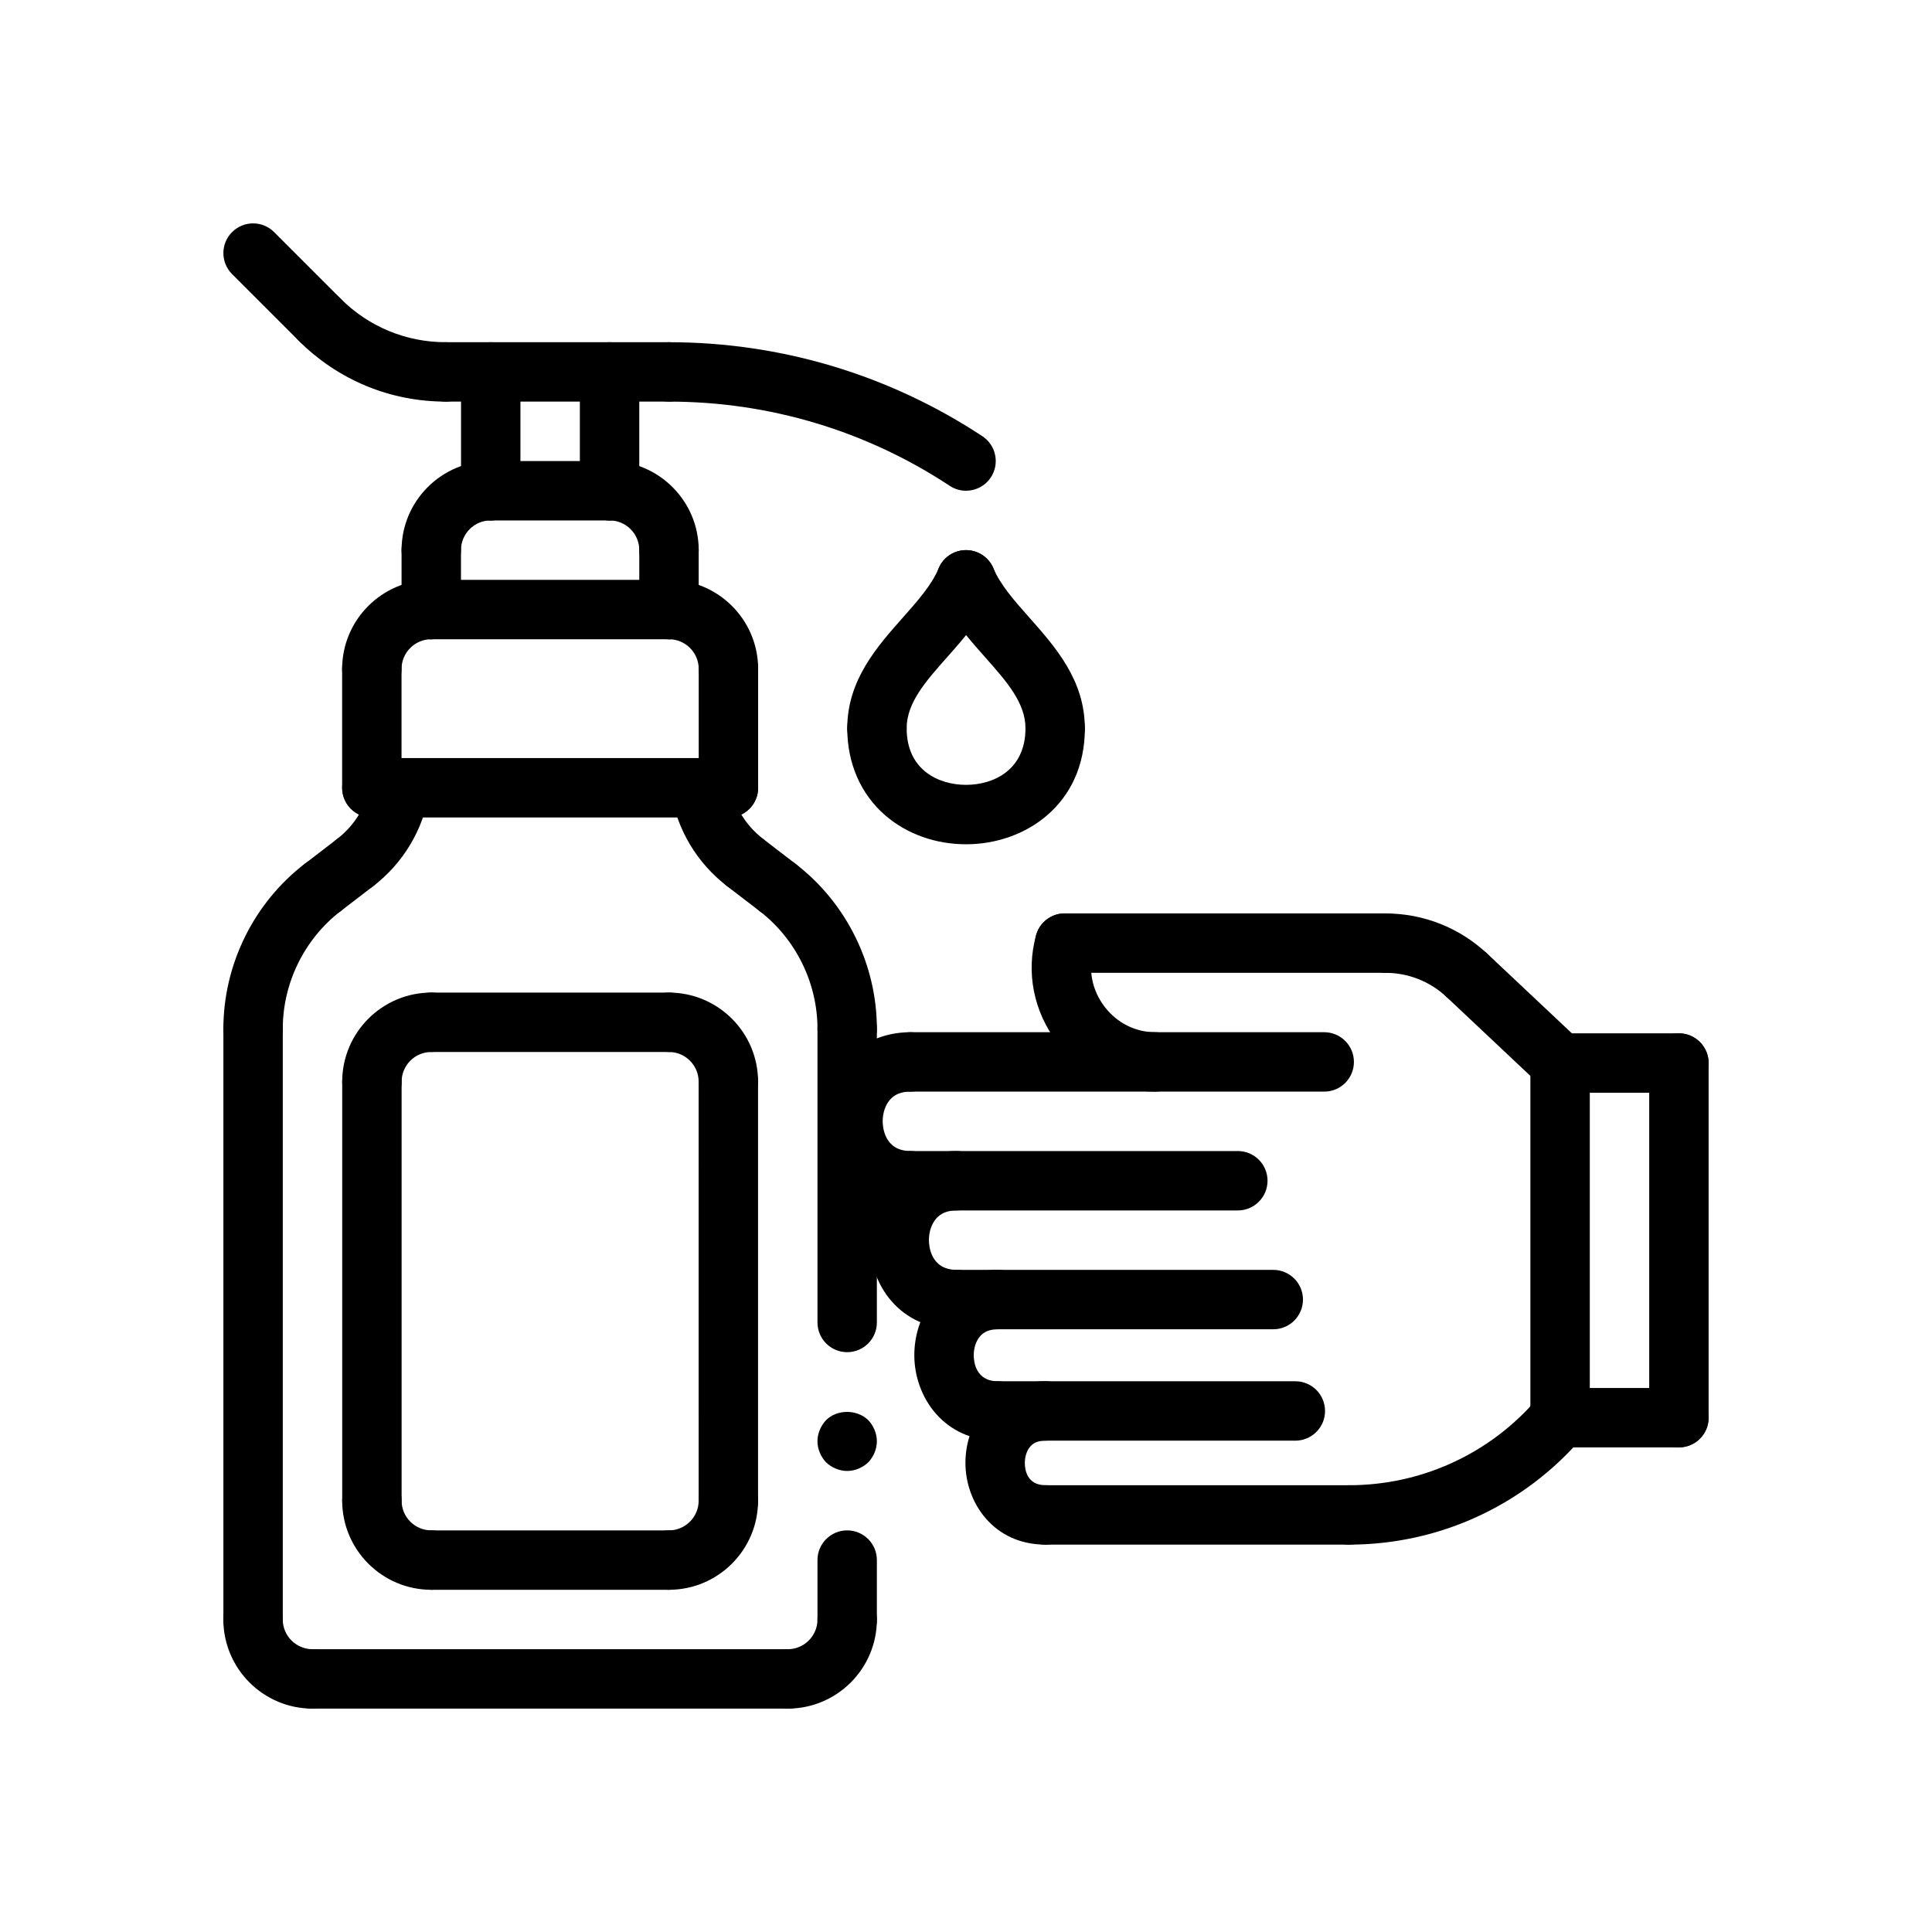 <?xml version="1.0" encoding="UTF-8"?>
<!-- Uploaded to: ICON Repo, www.iconrepo.com, Generator: ICON Repo Mixer Tools -->
<svg fill="#000000" width="800px" height="800px" version="1.1" viewBox="144 144 512 512" xmlns="http://www.w3.org/2000/svg">
 <g>
  <path d="m400.01 274.05c-1.488 0-2.992-0.418-4.32-1.301-22.141-14.602-47.863-22.316-74.395-22.316-4.344 0-7.871-3.527-7.871-7.871s3.527-7.871 7.871-7.871c29.613 0 58.332 8.621 83.051 24.914 3.629 2.394 4.629 7.273 2.242 10.902-1.512 2.297-4.019 3.543-6.578 3.543z"/>
  <path d="m376.4 344.89h-0.016c-4.344-0.008-7.863-3.543-7.856-7.887 0.023-12.738 7.824-21.531 14.695-29.293 3.953-4.457 7.684-8.676 9.523-13.082 1.668-4.016 6.273-5.91 10.297-4.234 4.016 1.676 5.902 6.281 4.234 10.297-2.852 6.824-7.637 12.234-12.273 17.461-5.754 6.496-10.723 12.105-10.738 18.887-0.004 4.34-3.523 7.852-7.867 7.852z"/>
  <path d="m423.63 344.89s-0.008 0 0 0c-4.352 0-7.871-3.535-7.871-7.879 0.008-6.769-4.977-12.391-10.754-18.91-4.621-5.219-9.406-10.613-12.258-17.398-1.676-4.016 0.203-8.629 4.219-10.305 4.016-1.676 8.621 0.211 10.305 4.219 1.836 4.383 5.566 8.598 9.508 13.043 6.902 7.793 14.73 16.617 14.711 29.363 0.016 4.348-3.512 7.867-7.859 7.867z"/>
  <path d="m400.02 367.74c-8.07 0-15.656-2.699-21.363-7.613-6.527-5.613-10.125-13.816-10.125-23.105 0-4.344 3.527-7.871 7.871-7.871s7.871 3.527 7.871 7.871c0 11.051 8.477 14.973 15.742 14.973s15.742-3.922 15.742-14.973c0-4.344 3.527-7.871 7.871-7.871s7.871 3.527 7.871 7.871c0.008 20.172-15.832 30.719-31.48 30.719z"/>
  <path d="m588.93 527.57h-31.488c-4.344 0-7.871-3.527-7.871-7.871s3.527-7.871 7.871-7.871h31.488c4.344 0 7.871 3.527 7.871 7.871 0.004 4.344-3.523 7.871-7.871 7.871z"/>
  <path d="m588.93 527.57c-4.344 0-7.871-3.527-7.871-7.871v-93.988c0-4.344 3.527-7.871 7.871-7.871s7.871 3.527 7.871 7.871v93.984c0.004 4.348-3.523 7.875-7.871 7.875z"/>
  <path d="m588.93 433.59h-31.488c-4.344 0-7.871-3.527-7.871-7.871s3.527-7.871 7.871-7.871h31.488c4.344 0 7.871 3.527 7.871 7.871 0.004 4.344-3.523 7.871-7.871 7.871z"/>
  <path d="m368.51 533.82c-2.047 0-4.094-0.867-5.59-2.281-1.418-1.5-2.285-3.547-2.285-5.594s0.867-4.094 2.281-5.59c2.914-2.914 8.188-2.914 11.18 0 1.418 1.5 2.285 3.543 2.285 5.59s-0.867 4.094-2.281 5.59c-1.496 1.418-3.543 2.285-5.59 2.285z"/>
  <path d="m262.12 250.43c-14.719 0-28.551-5.731-38.965-16.137-3.078-3.078-3.078-8.055 0-11.133s8.055-3.078 11.133 0c7.434 7.434 17.32 11.527 27.832 11.527 4.344 0 7.871 3.527 7.871 7.871s-3.519 7.871-7.871 7.871z"/>
  <path d="m228.73 236.6c-2.016 0-4.031-0.77-5.566-2.305l-17.656-17.656c-3.078-3.078-3.078-8.055 0-11.133s8.055-3.078 11.133 0l17.656 17.656c3.078 3.078 3.078 8.055 0 11.133-1.543 1.535-3.551 2.305-5.566 2.305z"/>
  <path d="m321.29 250.43h-59.176c-4.344 0-7.871-3.527-7.871-7.871s3.527-7.871 7.871-7.871h59.176c4.344 0 7.871 3.527 7.871 7.871 0.004 4.344-3.516 7.871-7.871 7.871z"/>
  <path d="m211.07 424.5c-4.344 0-7.871-3.527-7.871-7.871 0-17.02 8.062-33.363 21.562-43.715 3.441-2.637 8.391-2 11.035 1.457 2.644 3.449 1.992 8.391-1.457 11.035-9.645 7.394-15.398 19.066-15.398 31.223 0 4.352-3.527 7.871-7.871 7.871z"/>
  <path d="m211.07 581.05c-4.344 0-7.871-3.527-7.871-7.871v-156.55c0-4.344 3.527-7.871 7.871-7.871s7.871 3.527 7.871 7.871v156.55c0 4.352-3.527 7.871-7.871 7.871z"/>
  <path d="m321.28 565.31h-62.977c-4.344 0-7.871-3.527-7.871-7.871s3.527-7.871 7.871-7.871h62.977c4.344 0 7.871 3.527 7.871 7.871s-3.523 7.871-7.871 7.871z"/>
  <path d="m321.28 422.79h-62.977c-4.344 0-7.871-3.527-7.871-7.871s3.527-7.871 7.871-7.871h62.977c4.344 0 7.871 3.527 7.871 7.871s-3.523 7.871-7.871 7.871z"/>
  <path d="m258.3 565.31c-13.02 0-23.617-10.598-23.617-23.617 0-4.344 3.527-7.871 7.871-7.871s7.871 3.527 7.871 7.871c0 4.336 3.535 7.871 7.871 7.871 4.344 0 7.871 3.527 7.871 7.871 0.008 4.348-3.519 7.875-7.867 7.875z"/>
  <path d="m242.56 549.57c-4.344 0-7.871-3.527-7.871-7.871v-111.04c0-4.344 3.527-7.871 7.871-7.871s7.871 3.527 7.871 7.871v111.04c0 4.344-3.527 7.871-7.871 7.871z"/>
  <path d="m242.56 438.53c-4.344 0-7.871-3.527-7.871-7.871 0-13.02 10.598-23.617 23.617-23.617 4.344 0 7.871 3.527 7.871 7.871s-3.527 7.871-7.871 7.871c-4.336 0-7.871 3.535-7.871 7.871-0.004 4.348-3.531 7.875-7.875 7.875z"/>
  <path d="m226.81 596.8c-13.02 0-23.617-10.598-23.617-23.617 0-4.344 3.527-7.871 7.871-7.871s7.871 3.527 7.871 7.871c0 4.336 3.535 7.871 7.871 7.871 4.344 0 7.871 3.527 7.871 7.871 0.008 4.348-3.519 7.875-7.867 7.875z"/>
  <path d="m368.51 424.5c-4.344 0-7.871-3.527-7.871-7.871 0-12.156-5.754-23.828-15.398-31.219-3.449-2.644-4.102-7.59-1.457-11.035 2.644-3.457 7.598-4.102 11.035-1.457 13.5 10.348 21.562 26.691 21.562 43.711 0 4.352-3.527 7.871-7.871 7.871z"/>
  <path d="m368.51 502.34c-4.344 0-7.871-3.527-7.871-7.871v-77.832c0-4.344 3.527-7.871 7.871-7.871s7.871 3.527 7.871 7.871v77.828c0 4.348-3.527 7.875-7.871 7.875z"/>
  <path d="m337.02 438.53c-4.344 0-7.871-3.527-7.871-7.871 0-4.336-3.535-7.871-7.871-7.871-4.344 0-7.871-3.527-7.871-7.871s3.527-7.871 7.871-7.871c13.02 0 23.617 10.598 23.617 23.617-0.004 4.34-3.531 7.867-7.875 7.867z"/>
  <path d="m321.28 565.31c-4.344 0-7.871-3.527-7.871-7.871s3.527-7.871 7.871-7.871c4.336 0 7.871-3.535 7.871-7.871 0-4.344 3.527-7.871 7.871-7.871s7.871 3.527 7.871 7.871c0.004 13.016-10.594 23.613-23.613 23.613z"/>
  <path d="m352.77 596.8c-4.344 0-7.871-3.527-7.871-7.871s3.527-7.871 7.871-7.871c4.336 0 7.871-3.535 7.871-7.871 0-4.344 3.527-7.871 7.871-7.871s7.871 3.527 7.871 7.871c0.004 13.023-10.594 23.613-23.613 23.613z"/>
  <path d="m337.02 549.57c-4.344 0-7.871-3.527-7.871-7.871l-0.004-111.04c0-4.344 3.527-7.871 7.871-7.871s7.871 3.527 7.871 7.871l0.004 111.04c0 4.344-3.527 7.871-7.871 7.871z"/>
  <path d="m368.51 581.05c-4.344 0-7.871-3.527-7.871-7.871v-15.742c0-4.344 3.527-7.871 7.871-7.871s7.871 3.527 7.871 7.871v15.742c0 4.352-3.527 7.871-7.871 7.871z"/>
  <path d="m321.29 313.41c-4.344 0-7.871-3.527-7.871-7.871v-15.742c0-4.344 3.527-7.871 7.871-7.871s7.871 3.527 7.871 7.871v15.742c0.004 4.344-3.516 7.871-7.871 7.871z"/>
  <path d="m258.29 313.41c-4.344 0-7.871-3.527-7.871-7.871v-15.742c0-4.344 3.527-7.871 7.871-7.871s7.871 3.527 7.871 7.871v15.742c0.004 4.344-3.523 7.871-7.871 7.871z"/>
  <path d="m258.29 297.66c-4.344 0-7.871-3.527-7.871-7.871 0-13.02 10.598-23.617 23.617-23.617 4.344 0 7.871 3.527 7.871 7.871s-3.527 7.871-7.871 7.871c-4.336 0-7.871 3.535-7.871 7.871 0 4.348-3.527 7.875-7.875 7.875z"/>
  <path d="m305.55 281.92h-31.527c-4.344 0-7.871-3.527-7.871-7.871s3.527-7.871 7.871-7.871h31.527c4.344 0 7.871 3.527 7.871 7.871s-3.519 7.871-7.871 7.871z"/>
  <path d="m321.29 297.66c-4.344 0-7.871-3.527-7.871-7.871 0-4.336-3.535-7.871-7.871-7.871-4.344 0-7.871-3.527-7.871-7.871s3.527-7.871 7.871-7.871c13.02 0 23.617 10.598 23.617 23.617 0 4.34-3.519 7.867-7.875 7.867z"/>
  <path d="m274.05 281.92c-4.344 0-7.871-3.527-7.871-7.871v-31.488c0-4.344 3.527-7.871 7.871-7.871s7.871 3.527 7.871 7.871v31.488c0 4.344-3.527 7.871-7.871 7.871z"/>
  <path d="m305.54 281.92c-4.344 0-7.871-3.527-7.871-7.871v-31.488c0-4.344 3.527-7.871 7.871-7.871s7.871 3.527 7.871 7.871v31.488c0 4.344-3.527 7.871-7.871 7.871z"/>
  <path d="m501.55 553.34c-4.344 0-7.871-3.527-7.871-7.871s3.527-7.871 7.871-7.871c19.223 0 37.406-8.383 49.895-23.012 2.824-3.297 7.793-3.699 11.098-0.875s3.699 7.793 0.875 11.098c-15.477 18.141-38.023 28.531-61.867 28.531z"/>
  <path d="m557.44 527.57c-4.344 0-7.871-3.527-7.871-7.871v-93.988c0-4.344 3.527-7.871 7.871-7.871s7.871 3.527 7.871 7.871v93.984c0.004 4.348-3.523 7.875-7.871 7.875z"/>
  <path d="m557.44 433.59c-1.938 0-3.871-0.707-5.398-2.141l-24.672-23.223c-3.164-2.977-3.312-7.957-0.332-11.133 2.992-3.164 7.965-3.312 11.133-0.332l24.672 23.223c3.164 2.977 3.312 7.957 0.332 11.133-1.555 1.637-3.641 2.473-5.734 2.473z"/>
  <path d="m501.55 553.34h-80.5c-4.344 0-7.871-3.527-7.871-7.871s3.527-7.871 7.871-7.871h80.508c4.344 0 7.871 3.527 7.871 7.871 0 4.348-3.523 7.871-7.879 7.871z"/>
  <path d="m494.94 433.29h-109.65c-4.344 0-7.871-3.527-7.871-7.871s3.527-7.871 7.871-7.871h109.64c4.344 0 7.871 3.527 7.871 7.871 0.004 4.344-3.516 7.871-7.863 7.871z"/>
  <path d="m385.29 464.78c-15.168 0-23.105-11.879-23.105-23.617 0-6.008 2.023-11.676 5.707-15.957 4.25-4.938 10.422-7.66 17.391-7.66 4.344 0 7.871 3.527 7.871 7.871s-3.527 7.871-7.871 7.871c-2.41 0-4.195 0.715-5.457 2.18-1.211 1.41-1.906 3.481-1.906 5.691 0 1.316 0.355 7.871 7.359 7.871 4.344 0 7.871 3.527 7.871 7.871 0.004 4.352-3.504 7.879-7.859 7.879z"/>
  <path d="m472.04 464.78h-86.742c-4.344 0-7.871-3.527-7.871-7.871s3.527-7.871 7.871-7.871h86.742c4.344 0 7.871 3.527 7.871 7.871s-3.527 7.871-7.871 7.871z"/>
  <path d="m421.05 553.34c-13.77 0-21.199-11.156-21.199-21.648 0-5.496 1.859-10.676 5.234-14.602 3.906-4.543 9.574-7.047 15.965-7.047 4.344 0 7.871 3.527 7.871 7.871s-3.527 7.871-7.871 7.871c-1.801 0-3.117 0.512-4.023 1.566-0.906 1.055-1.434 2.637-1.434 4.336 0 1.777 0.535 5.902 5.457 5.902 4.344 0 7.871 3.527 7.871 7.871 0.004 4.356-3.523 7.879-7.871 7.879z"/>
  <path d="m408.45 525.79c-14.391 0-22.145-11.66-22.145-22.633 0-5.746 1.945-11.172 5.473-15.281 4.078-4.746 9.996-7.352 16.672-7.352 4.344 0 7.871 3.527 7.871 7.871s-3.527 7.871-7.871 7.871c-2.109 0-3.652 0.613-4.738 1.875-1.055 1.234-1.66 3.062-1.66 5.016 0 1.613 0.465 6.887 6.398 6.887 4.344 0 7.871 3.527 7.871 7.871 0 4.348-3.527 7.875-7.871 7.875z"/>
  <path d="m487.28 525.79h-78.832c-4.344 0-7.871-3.527-7.871-7.871s3.527-7.871 7.871-7.871h78.832c4.344 0 7.871 3.527 7.871 7.871s-3.527 7.871-7.871 7.871z"/>
  <path d="m397.54 496.27c-15.168 0-23.105-11.879-23.105-23.617 0-6.008 2.023-11.676 5.707-15.957 4.25-4.938 10.422-7.66 17.391-7.66 4.344 0 7.871 3.527 7.871 7.871s-3.527 7.871-7.871 7.871c-2.41 0-4.195 0.715-5.457 2.18-1.211 1.41-1.906 3.481-1.906 5.691 0 1.316 0.355 7.871 7.359 7.871 4.344 0 7.871 3.527 7.871 7.871 0.004 4.352-3.516 7.879-7.859 7.879z"/>
  <path d="m481.43 496.27h-83.891c-4.344 0-7.871-3.527-7.871-7.871s3.527-7.871 7.871-7.871h83.891c4.344 0 7.871 3.527 7.871 7.871s-3.523 7.871-7.871 7.871z"/>
  <path d="m511.19 401.8h-85.035c-4.344 0-7.871-3.527-7.871-7.871s3.527-7.871 7.871-7.871h85.027c4.344 0 7.871 3.527 7.871 7.871s-3.519 7.871-7.863 7.871z"/>
  <path d="m450.1 433.29c-10.195 0-19.648-4.746-25.93-13.012s-8.32-18.641-5.59-28.457c1.164-4.18 5.481-6.621 9.691-5.473 4.188 1.164 6.637 5.504 5.473 9.691-1.402 5.039-0.324 10.398 2.953 14.711 3.281 4.312 8.164 6.793 13.398 6.793 4.344 0 7.871 3.527 7.871 7.871-0.004 4.348-3.523 7.875-7.867 7.875z"/>
  <path d="m532.77 410.37c-1.938 0-3.871-0.707-5.398-2.141-4.402-4.141-10.148-6.414-16.184-6.414-4.344 0-7.871-3.527-7.871-7.871s3.527-7.871 7.871-7.871c10.066 0 19.648 3.801 26.977 10.699 3.164 2.977 3.312 7.957 0.332 11.133-1.547 1.629-3.641 2.465-5.727 2.465z"/>
  <path d="m229.55 387.04c-2.363 0-4.699-1.055-6.242-3.078-2.644-3.449-2-8.383 1.449-11.035l8.543-6.559c3.449-2.644 8.383-2.008 11.035 1.449 2.644 3.449 2 8.383-1.449 11.035l-8.543 6.559c-1.441 1.094-3.117 1.629-4.793 1.629z"/>
  <path d="m352.77 596.8h-125.95c-4.344 0-7.871-3.527-7.871-7.871s3.527-7.871 7.871-7.871h125.95c4.344 0 7.871 3.527 7.871 7.871s-3.523 7.871-7.871 7.871z"/>
  <path d="m350.03 387.04c-1.676 0-3.363-0.527-4.785-1.629l-8.543-6.559c-3.449-2.644-4.102-7.59-1.449-11.035 2.644-3.457 7.59-4.094 11.035-1.449l8.543 6.559c3.449 2.644 4.102 7.59 1.449 11.035-1.551 2.012-3.891 3.078-6.25 3.078z"/>
  <path d="m242.54 360.64c-4.344 0-7.871-3.527-7.871-7.871v-31.488c0-4.344 3.527-7.871 7.871-7.871s7.871 3.527 7.871 7.871v31.488c0 4.348-3.527 7.871-7.871 7.871z"/>
  <path d="m337.04 360.64c-4.344 0-7.871-3.527-7.871-7.871v-31.488c0-4.344 3.527-7.871 7.871-7.871s7.871 3.527 7.871 7.871v31.488c0 4.348-3.519 7.871-7.871 7.871z"/>
  <path d="m337.04 329.15c-4.344 0-7.871-3.527-7.871-7.871 0-4.336-3.535-7.871-7.871-7.871-4.344 0-7.871-3.527-7.871-7.871s3.527-7.871 7.871-7.871c13.02 0 23.617 10.598 23.617 23.617-0.004 4.344-3.523 7.867-7.875 7.867z"/>
  <path d="m321.29 313.41h-63.016c-4.344 0-7.871-3.527-7.871-7.871s3.527-7.871 7.871-7.871h63.016c4.344 0 7.871 3.527 7.871 7.871 0.004 4.344-3.516 7.871-7.871 7.871z"/>
  <path d="m242.54 329.15c-4.344 0-7.871-3.527-7.871-7.871 0-13.02 10.598-23.617 23.617-23.617 4.344 0 7.871 3.527 7.871 7.871s-3.527 7.871-7.871 7.871c-4.336 0-7.871 3.535-7.871 7.871-0.004 4.352-3.531 7.875-7.875 7.875z"/>
  <path d="m341.48 380.48c-1.668 0-3.363-0.527-4.785-1.629-7.949-6.102-13.234-14.91-14.871-24.797-0.707-4.289 2.188-8.344 6.481-9.055 4.281-0.707 8.344 2.188 9.055 6.481 0.984 5.934 4.156 11.219 8.926 14.879 3.449 2.644 4.102 7.59 1.457 11.035-1.562 2.023-3.898 3.086-6.262 3.086z"/>
  <path d="m238.09 380.48c-2.363 0-4.699-1.062-6.25-3.078-2.644-3.449-1.992-8.391 1.457-11.035 4.769-3.66 7.941-8.941 8.926-14.879 0.707-4.281 4.746-7.188 9.055-6.481 4.289 0.707 7.188 4.762 6.481 9.055-1.637 9.887-6.918 18.695-14.871 24.797-1.434 1.094-3.121 1.621-4.797 1.621z"/>
  <path d="m337.04 360.64h-94.496c-4.344 0-7.871-3.527-7.871-7.871s3.527-7.871 7.871-7.871h94.504c4.344 0 7.871 3.527 7.871 7.871 0 4.348-3.527 7.871-7.879 7.871z"/>
 </g>
</svg>